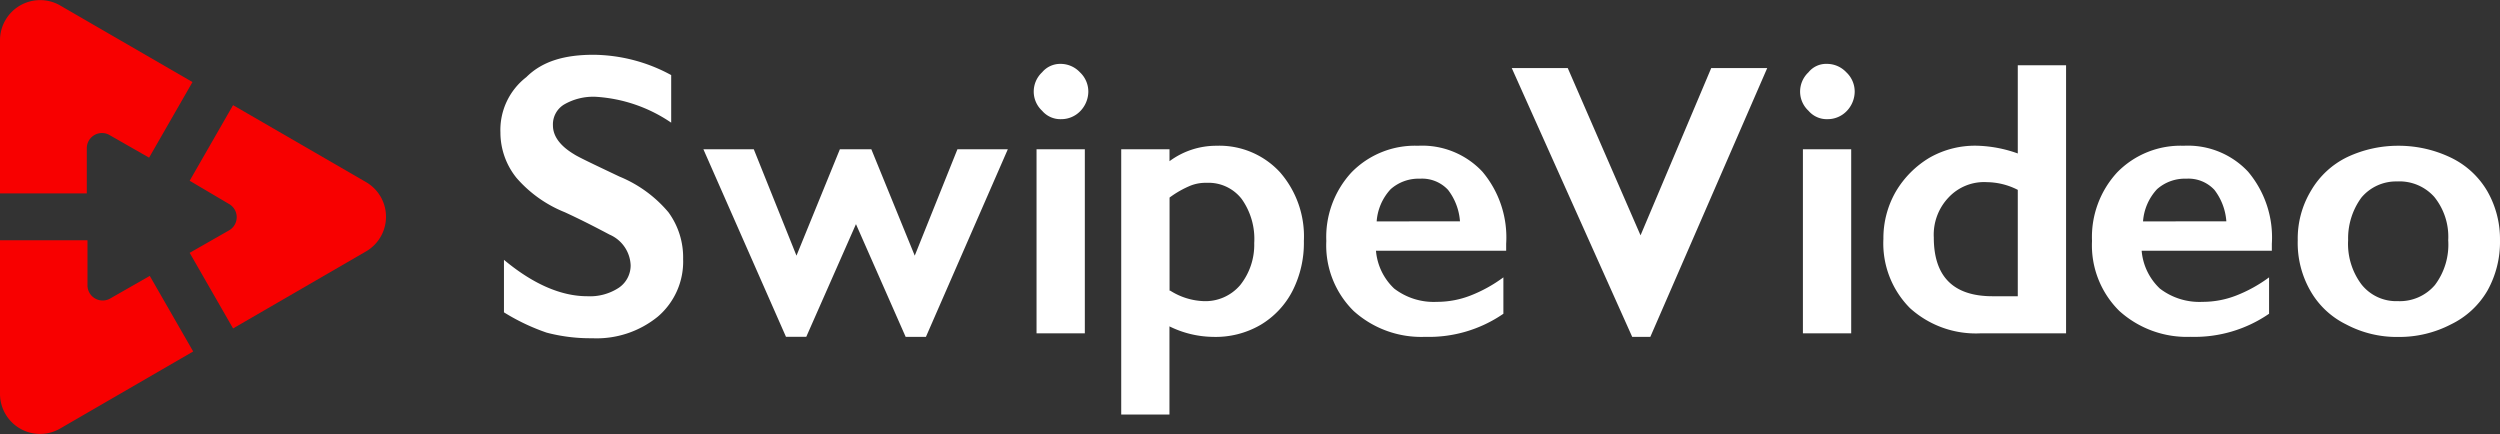 <svg xmlns="http://www.w3.org/2000/svg" width="230.43" height="40" viewBox="0 0 230.43 40"><rect x="0" y="0" width="230.43" height="40" fill="#333333" stroke="none"/><g transform="translate(0 0.026)"><g transform="translate(46.125 5.023)"><path d="M80.08,7.8A15.207,15.207,0,0,1,87.24,9.671v4.387a13.8,13.8,0,0,0-6.967-2.387,5.36,5.36,0,0,0-2.9.71,2.136,2.136,0,0,0-1.032,1.935c0,.968.645,1.871,1.935,2.645.387.258,1.742.9,4.193,2.064a11.7,11.7,0,0,1,4.516,3.29,7.043,7.043,0,0,1,1.355,4.322,6.667,6.667,0,0,1-2.322,5.29,8.933,8.933,0,0,1-6.064,2,15.841,15.841,0,0,1-4.193-.516,19.229,19.229,0,0,1-3.935-1.871V26.7c2.709,2.258,5.29,3.355,7.677,3.355a4.844,4.844,0,0,0,2.9-.774,2.487,2.487,0,0,0,1.1-2.064,3.212,3.212,0,0,0-1.935-2.838c-1.1-.581-2.451-1.29-4.129-2.064a11.615,11.615,0,0,1-4.451-3.161A6.658,6.658,0,0,1,71.5,14.961a6.152,6.152,0,0,1,2.387-5.1C75.371,8.381,77.435,7.8,80.08,7.8Z" transform="translate(-71.5 -7.8)" fill="#fff"/><path d="M105.145,21.3l3.935,9.806,4-9.806h2.9l4,9.806,3.935-9.806h4.645l-7.548,17.289h-1.871L114.563,28.2l-4.58,10.386h-1.871L100.5,21.3Z" transform="translate(-81.792 -12.591)" fill="#fff"/><path d="M150.151,9.1a2.441,2.441,0,0,1,1.806.774,2.441,2.441,0,0,1,.774,1.806,2.612,2.612,0,0,1-.71,1.742,2.441,2.441,0,0,1-1.806.774,2.209,2.209,0,0,1-1.742-.774,2.406,2.406,0,0,1-.774-1.742,2.441,2.441,0,0,1,.774-1.806A2.172,2.172,0,0,1,150.151,9.1Zm2.258,7.87V33.936h-4.451V16.97Z" transform="translate(-98.543 -8.261)" fill="#fff"/><path d="M168.973,20.8a7.591,7.591,0,0,1,5.87,2.451,8.987,8.987,0,0,1,2.193,6.322A9.765,9.765,0,0,1,176,34.154a7.789,7.789,0,0,1-2.967,3.161,8.217,8.217,0,0,1-4.387,1.1,9.326,9.326,0,0,1-4-.968v8.128H160.2V21.123h4.451v1.1A7.222,7.222,0,0,1,168.973,20.8Zm-4.258,13.354a6.155,6.155,0,0,0,3.1.968,4.212,4.212,0,0,0,3.355-1.484,5.958,5.958,0,0,0,1.29-3.871A6.35,6.35,0,0,0,171.3,25.7a3.868,3.868,0,0,0-3.225-1.484,3.785,3.785,0,0,0-1.484.258,9.081,9.081,0,0,0-1.935,1.1v8.58Z" transform="translate(-102.98 -12.414)" fill="#fff"/><path d="M197.951,20.8a7.591,7.591,0,0,1,5.935,2.387,9.39,9.39,0,0,1,2.193,6.645v.645h-12a5.418,5.418,0,0,0,1.677,3.484,5.977,5.977,0,0,0,3.935,1.226,8.506,8.506,0,0,0,3.1-.581,13.037,13.037,0,0,0,3.032-1.677v3.355a12.113,12.113,0,0,1-7.225,2.129,9.287,9.287,0,0,1-6.58-2.387,8.5,8.5,0,0,1-2.516-6.451,8.783,8.783,0,0,1,2.322-6.322A8.161,8.161,0,0,1,197.951,20.8Zm3.871,6.967a5.39,5.39,0,0,0-1.1-2.9,3.265,3.265,0,0,0-2.58-1.032,3.873,3.873,0,0,0-2.709.968,4.879,4.879,0,0,0-1.29,2.967Z" transform="translate(-113.378 -12.414)" fill="#fff"/><path d="M259.651,9.1a2.441,2.441,0,0,1,1.806.774,2.441,2.441,0,0,1,.774,1.806,2.612,2.612,0,0,1-.71,1.742,2.441,2.441,0,0,1-1.806.774,2.209,2.209,0,0,1-1.742-.774,2.407,2.407,0,0,1-.774-1.742,2.441,2.441,0,0,1,.774-1.806A2.08,2.08,0,0,1,259.651,9.1Zm2.258,7.87V33.936h-4.451V16.97Z" transform="translate(-137.405 -8.261)" fill="#fff"/><path d="M281.486,17.428V9.3h4.451V34.007h-7.87a9.049,9.049,0,0,1-6.515-2.322A8.454,8.454,0,0,1,269.1,25.3a8.58,8.58,0,0,1,1.161-4.387,8.9,8.9,0,0,1,3.1-3.1,8.456,8.456,0,0,1,4.322-1.1A11.949,11.949,0,0,1,281.486,17.428Zm-2.322,13.16h2.322V20.783a6.373,6.373,0,0,0-2.838-.71,4.482,4.482,0,0,0-3.548,1.419,4.969,4.969,0,0,0-1.355,3.677Q273.745,30.588,279.164,30.588Z" transform="translate(-141.628 -8.332)" fill="#fff"/><path d="M307.351,20.8a7.591,7.591,0,0,1,5.935,2.387,9.39,9.39,0,0,1,2.193,6.645v.645h-12a5.418,5.418,0,0,0,1.677,3.484,5.977,5.977,0,0,0,3.935,1.226,8.506,8.506,0,0,0,3.1-.581,13.037,13.037,0,0,0,3.032-1.677v3.355A12.113,12.113,0,0,1,308,38.411a9.287,9.287,0,0,1-6.58-2.387,8.5,8.5,0,0,1-2.516-6.451,8.783,8.783,0,0,1,2.322-6.322A8.161,8.161,0,0,1,307.351,20.8Zm3.935,6.967a5.389,5.389,0,0,0-1.1-2.9,3.265,3.265,0,0,0-2.58-1.032,3.873,3.873,0,0,0-2.709.968,4.878,4.878,0,0,0-1.29,2.967Z" transform="translate(-152.204 -12.414)" fill="#fff"/><path d="M337.589,20.8a11.09,11.09,0,0,1,4.838,1.1,7.792,7.792,0,0,1,3.354,3.1,8.882,8.882,0,0,1,1.161,4.516,9.194,9.194,0,0,1-1.161,4.645,7.818,7.818,0,0,1-3.354,3.1,10.3,10.3,0,0,1-4.838,1.161,9.938,9.938,0,0,1-4.838-1.161,7.669,7.669,0,0,1-3.29-3.1,8.864,8.864,0,0,1-1.161-4.645,8.552,8.552,0,0,1,1.226-4.58,7.792,7.792,0,0,1,3.355-3.1A10.984,10.984,0,0,1,337.589,20.8Zm-4.645,8.709a6.233,6.233,0,0,0,1.226,4.064,4.075,4.075,0,0,0,3.355,1.548,4.254,4.254,0,0,0,3.419-1.484,6.185,6.185,0,0,0,1.226-4.129,5.839,5.839,0,0,0-1.29-4,4.3,4.3,0,0,0-3.419-1.419,4.172,4.172,0,0,0-3.29,1.484A6.361,6.361,0,0,0,332.945,29.509Z" transform="translate(-162.638 -12.414)" fill="#fff"/><path d="M221.161,9.7l6.709,15.418L234.385,9.7h5.161L228.773,34.472H227.1L216,9.7Z" transform="translate(-122.783 -8.474)" fill="#fff"/></g><g transform="translate(0 -0.026)"><path d="M30.713,24.1a1.4,1.4,0,0,1,0,2.451L27.1,28.612l4,6.967,12.257-7.1a3.692,3.692,0,0,0,0-6.387L31.1,15l-4,6.967Z" transform="translate(-9.618 -5.307)" fill="#f80000"/><path d="M8,13.667a1.4,1.4,0,0,1,2.129-1.226l3.613,2.064,4-6.967L5.483.443A3.7,3.7,0,0,0,0,3.668V17.8H8Z" transform="translate(0 0.026)" fill="#f80000"/><path d="M5.548,51.653l12.257-7.1-4-6.967-3.613,2.064a1.4,1.4,0,0,1-2.129-1.226V34.3H0V48.428A3.694,3.694,0,0,0,5.548,51.653Z" transform="translate(0 -12.157)" fill="#f80000"/></g></g></svg>